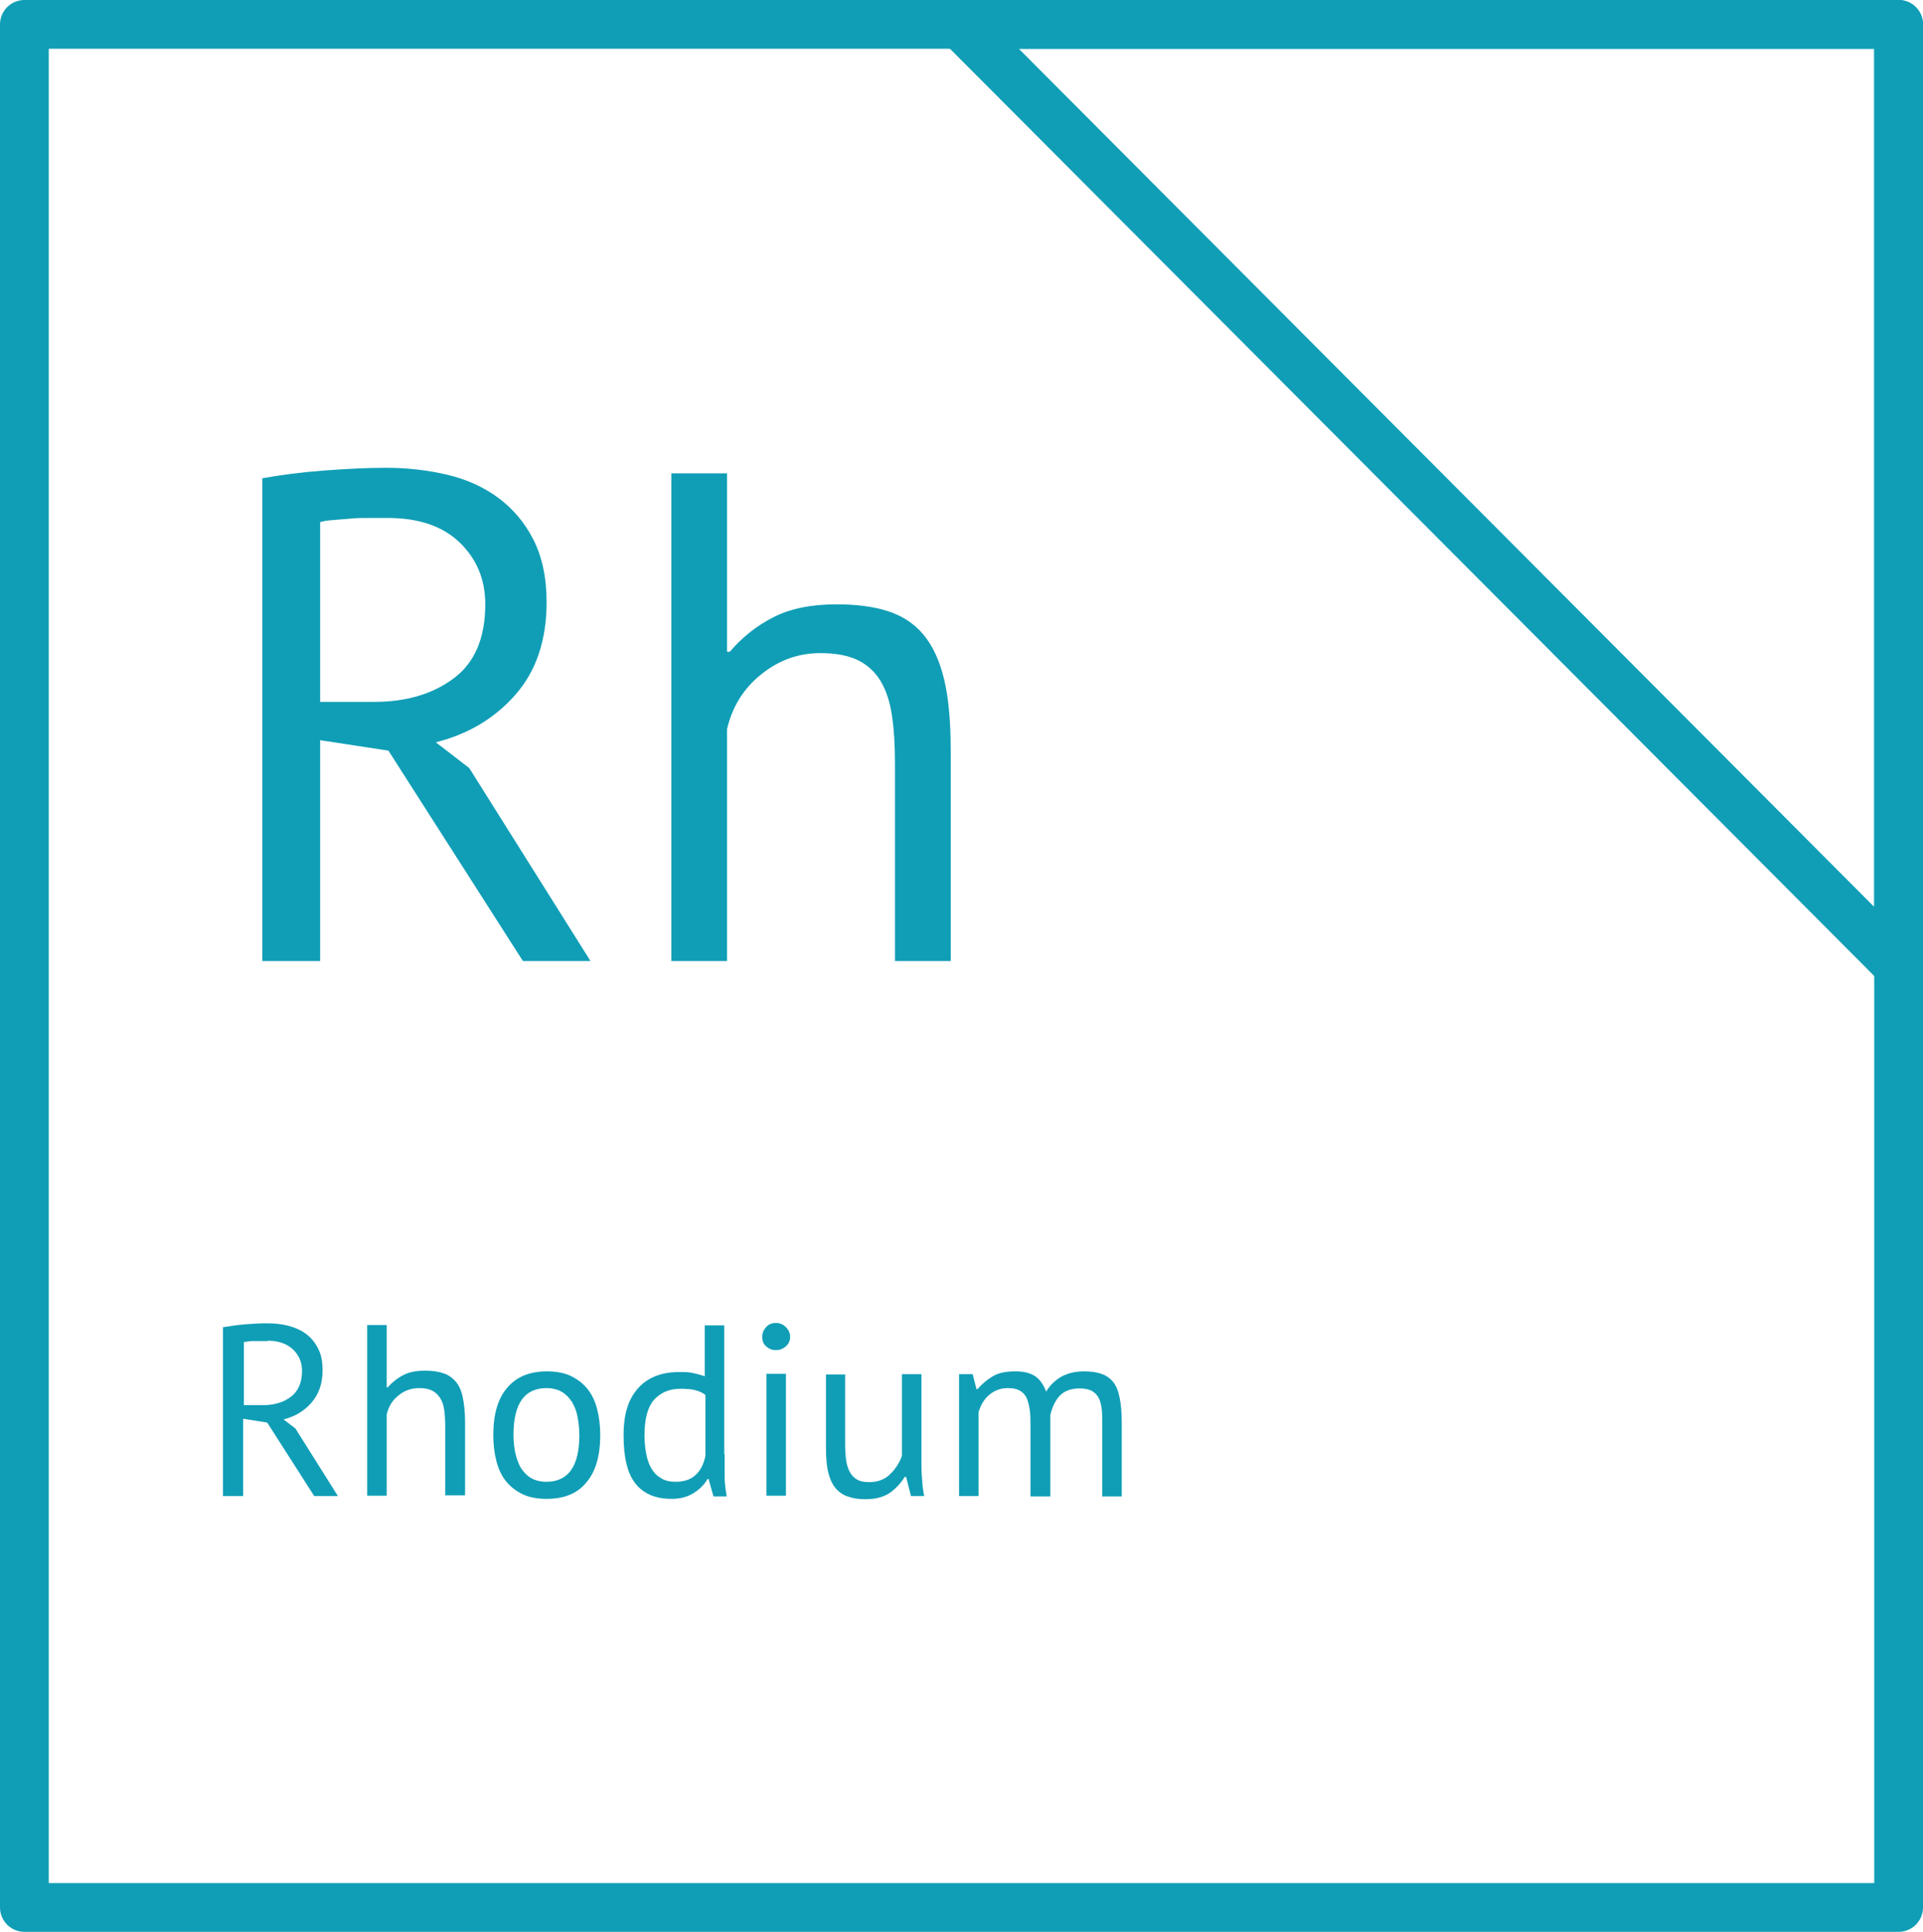 <?xml version="1.0" encoding="UTF-8"?> <svg xmlns="http://www.w3.org/2000/svg" id="_Слой_2" data-name="Слой 2" viewBox="0 0 55.2 55.46"><defs><style> .cls-1 { fill: none; stroke: #109eb6; stroke-linecap: round; stroke-linejoin: round; stroke-width: 1.4px; } .cls-2 { fill: #109eb6; stroke-width: 0px; } </style></defs><g id="_Слой_1-2" data-name="Слой 1"><g><polygon class="cls-1" points=".7 .7 54.5 .7 54.5 54.76 .7 54.76 .7 .7 .7 .7"></polygon><polygon class="cls-1" points="54.5 27.73 54.5 .7 27.56 .7 54.5 27.73 54.5 27.73 54.5 27.73"></polygon></g><g><path class="cls-2" d="m7.53,13.73c.51-.09,1.09-.17,1.75-.22s1.26-.08,1.81-.08c.61,0,1.2.07,1.75.2.55.13,1.04.35,1.46.66s.76.71,1.01,1.2c.25.49.38,1.09.38,1.8,0,1.09-.3,1.98-.9,2.66-.6.68-1.36,1.13-2.28,1.36l.96.74,3.48,5.54h-1.94l-3.86-6.04-1.96-.3v6.34h-1.66v-13.86Zm3.6,1.14h-.54c-.19,0-.37,0-.54.02-.17.01-.34.03-.49.04-.15.01-.28.03-.37.06v5.16h1.56c.92,0,1.68-.23,2.28-.68.6-.45.9-1.16.9-2.12,0-.72-.25-1.31-.74-1.78-.49-.47-1.18-.7-2.06-.7Z"></path><path class="cls-2" d="m25.69,27.59v-5.7c0-.52-.03-.98-.09-1.37-.06-.39-.17-.72-.33-.98-.16-.26-.38-.46-.65-.59-.27-.13-.63-.2-1.07-.2-.63,0-1.19.2-1.7.61-.51.41-.83.93-.98,1.57v6.66h-1.6v-14h1.6v5.12h.08c.35-.41.76-.74,1.25-.99.49-.25,1.09-.37,1.81-.37.56,0,1.05.06,1.46.19.41.13.76.35,1.03.67.27.32.47.75.6,1.29.13.54.19,1.22.19,2.05v6.04h-1.6Z"></path></g><g><path class="cls-2" d="m6.42,38.1c.18-.03.38-.06.61-.08.23-.02.44-.03.63-.03.21,0,.42.02.61.07.19.05.36.12.51.23.15.11.26.25.35.42.09.17.13.38.13.63,0,.38-.11.69-.32.93s-.48.4-.8.48l.34.26,1.22,1.94h-.68l-1.35-2.11-.69-.11v2.22h-.58v-4.85Zm1.26.4h-.19c-.07,0-.13,0-.19,0-.06,0-.12,0-.17.01s-.1.01-.13.02v1.81h.55c.32,0,.59-.08.8-.24.21-.16.32-.41.32-.74,0-.25-.09-.46-.26-.62-.17-.16-.41-.25-.72-.25Z"></path><path class="cls-2" d="m12.78,42.95v-2c0-.18-.01-.34-.03-.48-.02-.14-.06-.25-.12-.34-.06-.09-.13-.16-.23-.21-.1-.05-.22-.07-.37-.07-.22,0-.42.07-.59.21-.18.14-.29.33-.34.55v2.33h-.56v-4.9h.56v1.79h.03c.12-.14.27-.26.44-.35.17-.09.38-.13.63-.13.2,0,.37.02.51.07.14.04.26.12.36.23.1.11.17.26.21.45.04.19.07.43.07.72v2.11h-.56Z"></path><path class="cls-2" d="m14.16,41.2c0-.59.13-1.05.4-1.36.26-.31.64-.47,1.14-.47.26,0,.49.04.68.13.19.09.35.21.48.37s.22.35.28.58c.06.23.09.48.09.75,0,.59-.13,1.05-.4,1.36-.26.32-.64.47-1.14.47-.26,0-.49-.04-.68-.13-.19-.09-.35-.21-.48-.37s-.22-.35-.28-.58-.09-.48-.09-.75Zm.58,0c0,.18.02.35.05.51.04.16.09.31.16.43.08.12.17.22.29.29.12.07.27.11.44.11.63,0,.95-.44.95-1.34,0-.18-.02-.35-.05-.52s-.09-.31-.16-.43c-.08-.12-.17-.22-.29-.29-.12-.07-.27-.11-.44-.11-.63,0-.95.44-.95,1.34Z"></path><path class="cls-2" d="m20.8,41.74c0,.24,0,.45,0,.65,0,.19.03.38.06.57h-.38l-.14-.5h-.03c-.09.16-.23.3-.41.41-.18.11-.38.16-.62.16-.47,0-.81-.15-1.04-.44s-.34-.75-.34-1.38.14-1.05.42-1.36c.28-.31.67-.46,1.17-.46.17,0,.31,0,.41.03.1.02.21.05.33.09v-1.46h.56v3.7Zm-1.41.8c.24,0,.43-.06.57-.19.14-.12.24-.31.29-.56v-1.74c-.08-.07-.18-.11-.29-.14-.11-.03-.25-.04-.43-.04-.32,0-.57.11-.76.32-.18.21-.27.55-.27,1.02,0,.19.02.37.05.53.03.16.08.3.15.42.07.12.16.21.28.28.11.07.25.1.42.1Z"></path><path class="cls-2" d="m21.88,38.38c0-.11.04-.2.11-.28.07-.08.16-.12.28-.12s.21.04.29.12c.08.08.12.17.12.28s-.04.2-.12.27-.17.11-.29.11-.2-.04-.28-.11-.11-.16-.11-.27Zm.12,1.06h.56v3.5h-.56v-3.5Z"></path><path class="cls-2" d="m24.26,39.45v2c0,.18.01.34.03.48.02.14.06.25.11.34.05.09.12.16.21.21.09.05.2.07.34.07.13,0,.24-.02.34-.06.1-.04.19-.09.26-.17.08-.07.14-.15.2-.24s.11-.19.14-.29v-2.34h.56v2.51c0,.17,0,.34.02.52.01.18.03.34.06.47h-.38l-.14-.55h-.04c-.11.18-.25.33-.43.46-.18.12-.41.18-.69.18-.19,0-.35-.02-.49-.07-.14-.04-.26-.12-.36-.23s-.17-.26-.22-.45c-.05-.19-.07-.43-.07-.72v-2.11h.56Z"></path><path class="cls-2" d="m29.58,42.95v-1.98c0-.19,0-.35-.02-.49s-.05-.25-.09-.35c-.05-.09-.11-.16-.2-.21-.09-.05-.2-.07-.34-.07-.21,0-.39.07-.54.2s-.24.29-.3.49v2.41h-.56v-3.5h.39l.11.43h.03c.13-.15.27-.27.44-.37.17-.1.38-.14.65-.14.22,0,.41.04.55.13.14.09.25.24.33.45.11-.18.25-.32.44-.43.19-.1.4-.15.64-.15.2,0,.36.02.5.07.13.04.25.12.34.23.09.11.15.26.19.46.04.19.06.43.06.73v2.1h-.56v-2.11c0-.17,0-.31-.02-.44-.02-.12-.05-.23-.1-.31-.05-.08-.12-.14-.2-.18s-.2-.06-.34-.06c-.23,0-.42.07-.55.2s-.22.32-.28.56v2.34h-.56Z"></path></g></g></svg> 